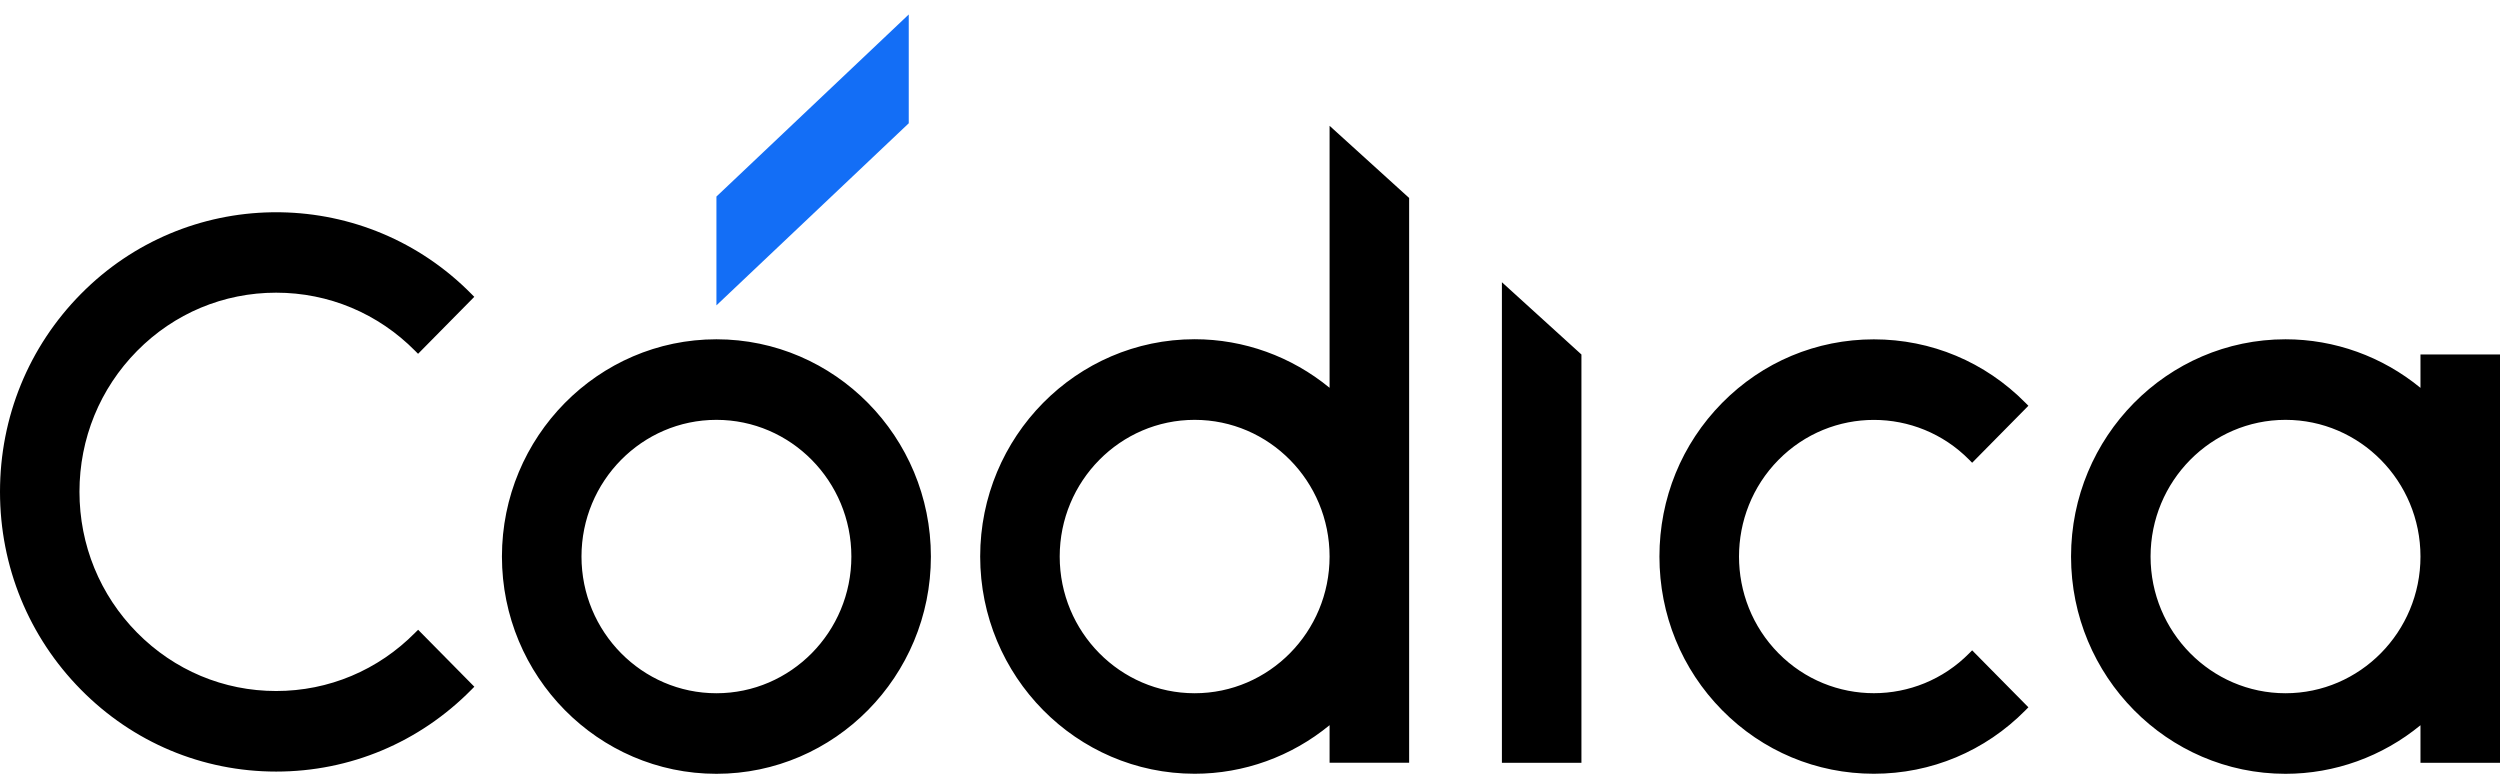<?xml version="1.0" encoding="UTF-8"?> <svg xmlns="http://www.w3.org/2000/svg" width="84" height="26" viewBox="0 0 84 26" fill="none"> <path fill-rule="evenodd" clip-rule="evenodd" d="M44.674 13.03V4.227L47.347 6.652V25.627H44.674V24.366C43.391 25.42 41.794 25.998 40.14 25.998C36.167 25.998 32.934 22.723 32.934 18.698C32.934 14.673 36.167 11.398 40.14 11.398C41.794 11.398 43.391 11.976 44.674 13.03ZM35.606 18.7C35.606 21.233 37.64 23.293 40.14 23.293C42.641 23.293 44.674 21.233 44.674 18.7C44.674 16.167 42.641 14.107 40.14 14.107C37.64 14.107 35.606 16.167 35.606 18.7ZM9.278 23.218C11.044 23.218 12.704 22.52 13.951 21.257L14.049 21.16L15.938 23.074L15.842 23.171C14.089 24.948 11.759 25.925 9.28 25.925C6.802 25.925 4.47 24.948 2.718 23.171C0.965 21.395 0 19.034 0 16.524C0 14.011 0.965 11.651 2.718 9.877C4.484 8.088 6.794 7.174 9.114 7.133H9.445C11.765 7.174 14.073 8.086 15.84 9.877L15.936 9.974L14.047 11.888L13.951 11.791C12.704 10.53 11.046 9.834 9.278 9.834C7.511 9.834 5.851 10.53 4.606 11.791C3.357 13.056 2.67 14.737 2.67 16.524C2.67 18.312 3.359 19.994 4.606 21.257C5.855 22.522 7.515 23.218 9.278 23.218ZM16.865 18.7C16.865 14.675 20.098 11.4 24.072 11.4C28.045 11.4 31.278 14.675 31.278 18.7C31.278 22.725 28.045 26 24.072 26C20.098 26 16.865 22.725 16.865 18.7ZM19.538 18.7C19.538 21.233 21.572 23.293 24.072 23.293C26.572 23.293 28.606 21.233 28.606 18.7C28.606 16.167 26.572 14.107 24.072 14.107C21.572 14.107 19.538 16.167 19.538 18.7ZM66.168 15.451L66.264 15.549L68.154 13.634L68.058 13.537C66.698 12.16 64.889 11.402 62.961 11.402C61.033 11.402 59.224 12.16 57.864 13.537C56.505 14.914 55.757 16.747 55.757 18.7C55.757 20.653 56.505 22.486 57.864 23.863C59.224 25.24 61.033 25.998 62.961 25.998C64.889 25.998 66.698 25.24 68.058 23.863L68.154 23.765L66.264 21.851L66.168 21.948C64.4 23.739 61.524 23.739 59.756 21.948C57.989 20.158 57.989 17.244 59.756 15.453C61.524 13.661 64.4 13.661 66.168 15.451ZM50.464 25.629H53.136V11.911L50.464 9.483V25.629ZM81.328 13.032V11.911H84V25.629H81.328V24.368C80.044 25.422 78.447 26 76.793 26C72.82 26 69.587 22.725 69.587 18.7C69.587 14.675 72.82 11.4 76.793 11.4C78.447 11.4 80.044 11.978 81.328 13.032ZM76.793 23.293C79.294 23.293 81.328 21.233 81.328 18.7C81.328 16.167 79.294 14.107 76.793 14.107C74.293 14.107 72.259 16.167 72.259 18.7C72.259 21.233 74.293 23.293 76.793 23.293Z" fill="black"></path> <path d="M24.072 6.604V10.26L30.534 4.142V0.486L24.072 6.604Z" fill="#136EF6"></path> </svg> 
